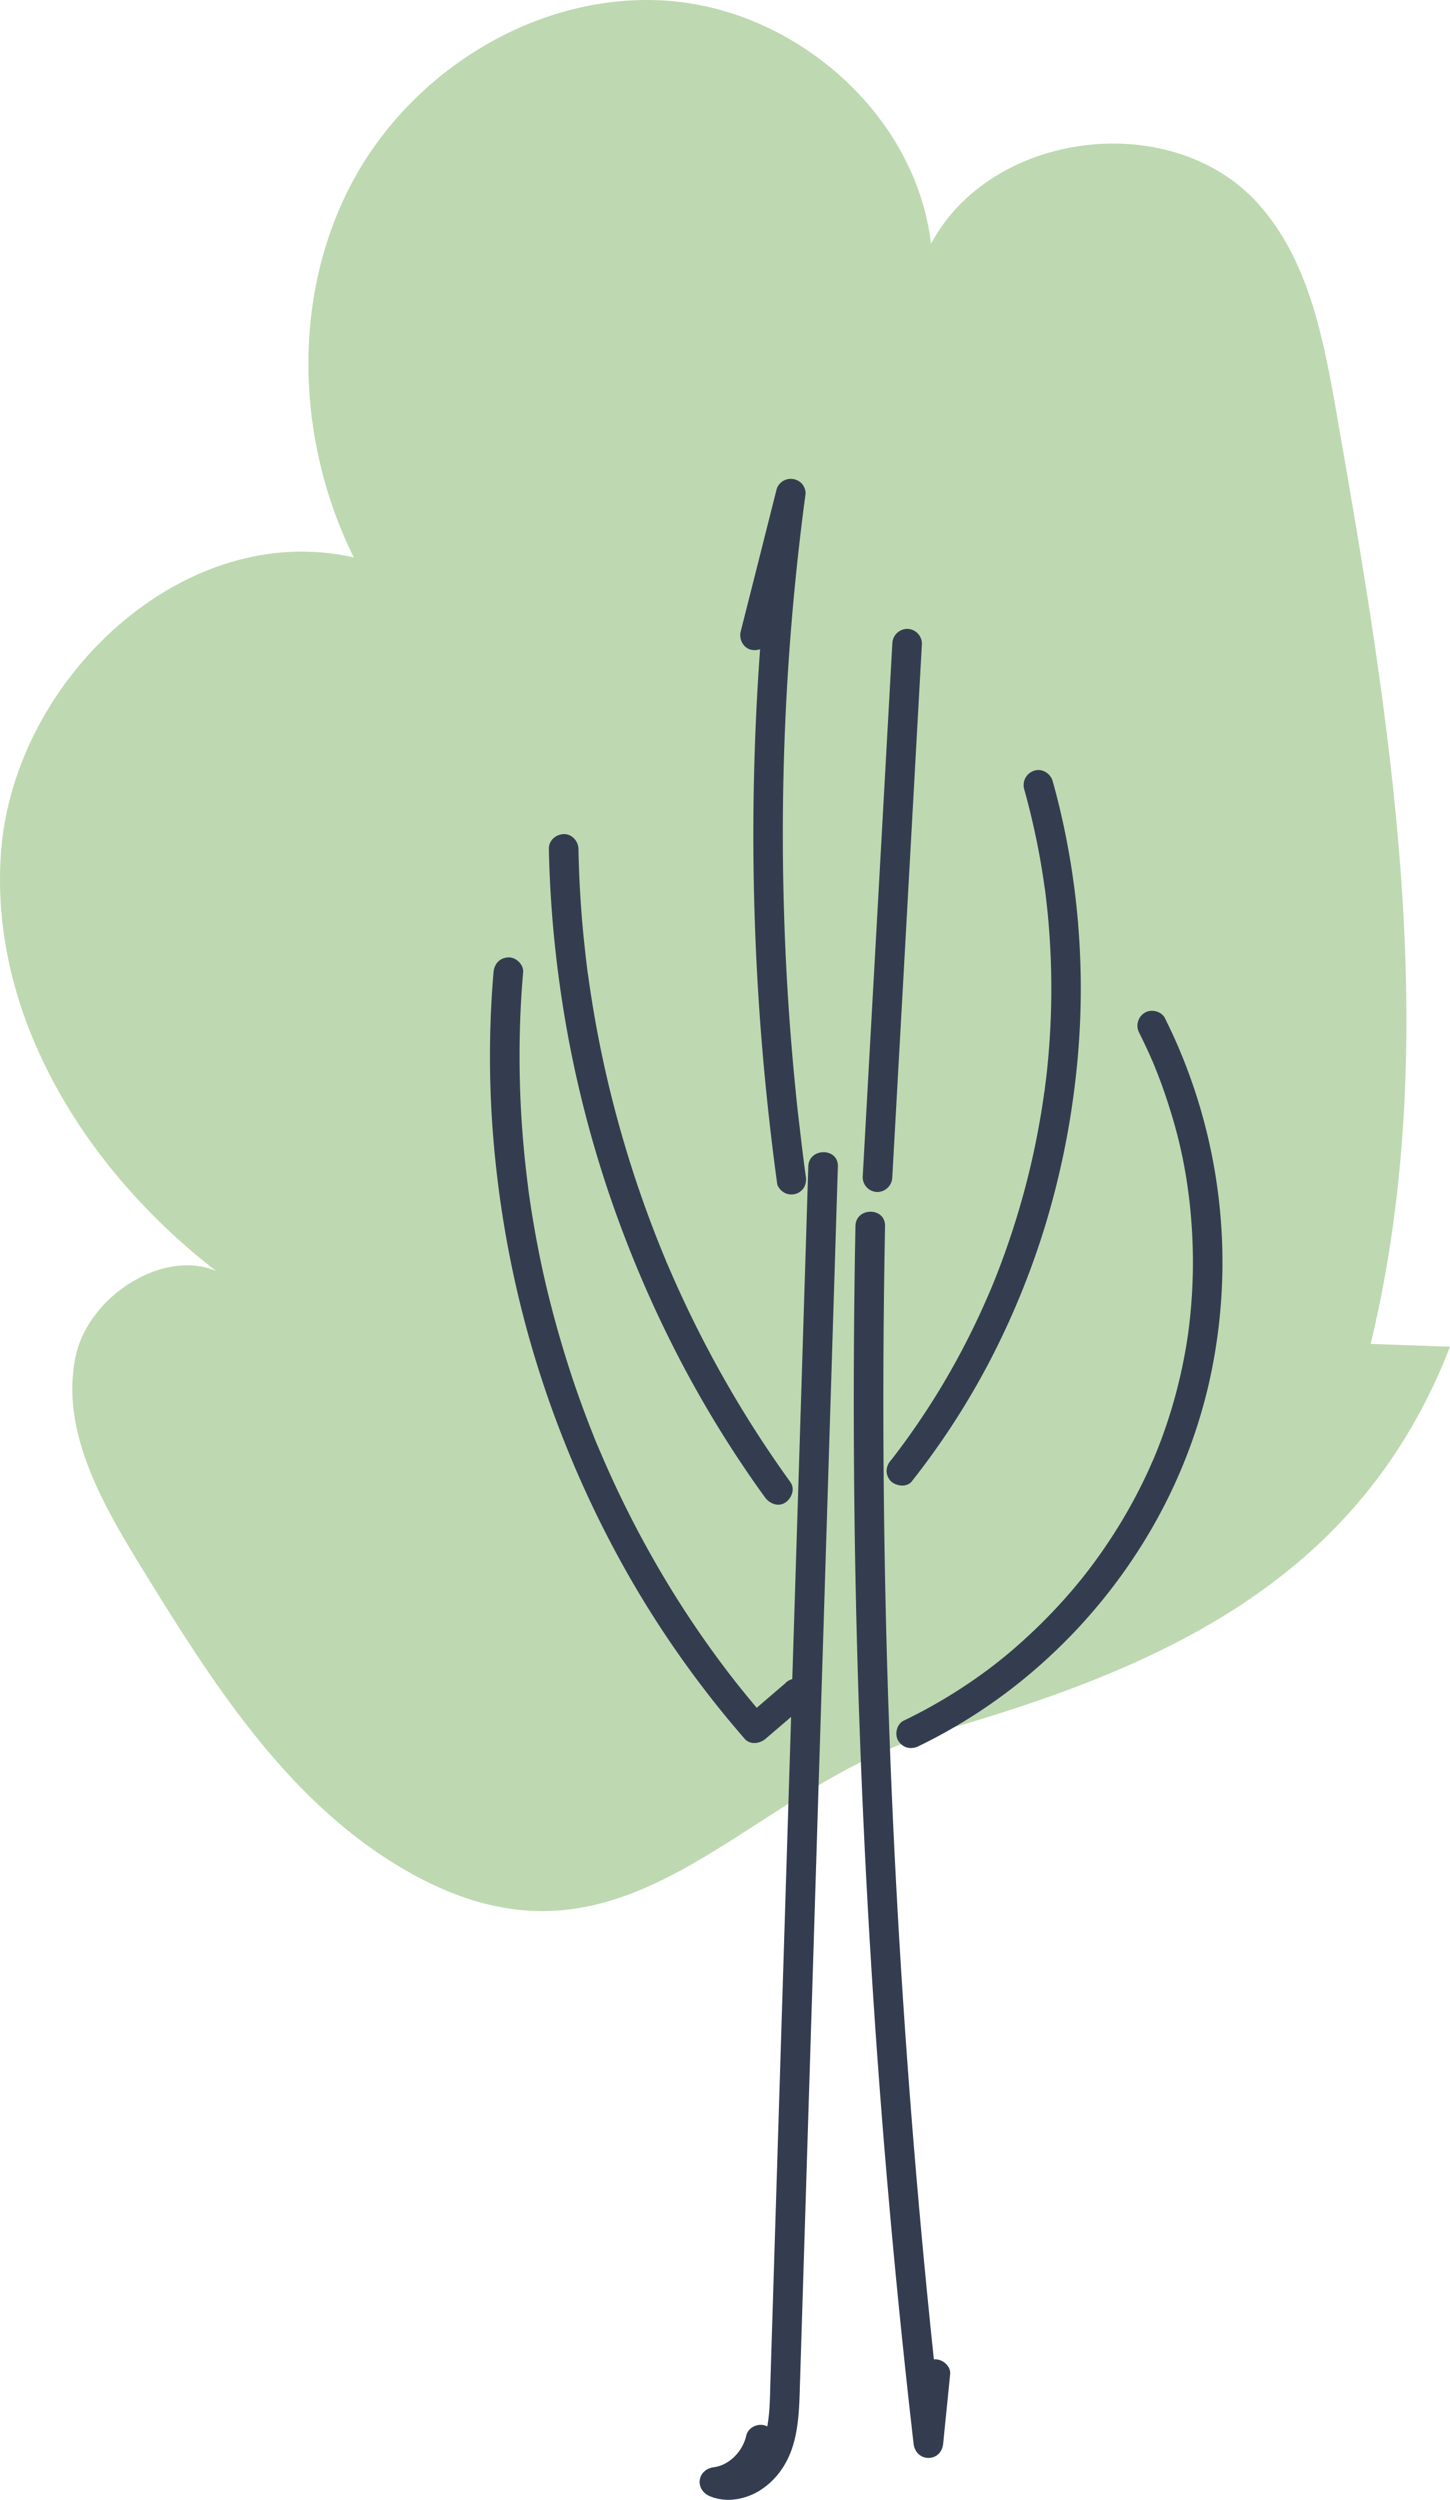 <?xml version="1.0" encoding="UTF-8"?> <svg xmlns="http://www.w3.org/2000/svg" viewBox="0 0 734.69 1266.51"> <defs> <style>.cls-1{fill:#bed9b1;}.cls-2{fill:#343d50;}</style> </defs> <g id="Слой_2" data-name="Слой 2"> <g id="Слой_1-2" data-name="Слой 1"> <path class="cls-1" d="M734.69,682.3c-46.05,119.07-147.36,163.25-261,195.61C373.78,906.37,317,1015,201.63,945.29c-57.76-34.9-95.22-94.58-130.54-152.08-19.67-32-40.14-68.07-33-105s58.71-63.58,83.55-35.37C49.49,602.45-6.12,519.24.54,431.44s92.88-168.67,178.72-149C150.14,223.74,147.52,151.14,178,93.2S273.43-4.55,338.72.42s125.43,58.07,133,123.11C502.36,66,593.8,54.73,637.46,103.18c25.5,28.29,33.07,68,39.63,105.47,27.34,156.33,54.56,318,17.41,472.23Z"></path> <path class="cls-2" d="M409.55,591l-4.27,137.13L401,864.59l-4.27,137.14-4.27,137.13-2.13,68.57c-.46,14.65.15,38.15-17.18,43.42a12.24,12.24,0,0,1-9.39-.6l-2,14.73c14.73-1.89,27.47-12.14,30.81-27a7.67,7.67,0,0,0-5.24-9.23c-3.77-1-8.33,1.27-9.22,5.24-1.77,7.85-8.45,14.94-16.35,16-8.56,1.1-10,11.37-2,14.73,8.57,3.61,18.83,1.48,26.33-3.65,8.43-5.76,13.73-14.32,16.3-24.13,2.62-10,2.65-20.55,3-30.83l1.09-35.28,4.38-140.47,4.37-140.46,4.4-141.13L424,608.3l.54-17.31c.3-9.66-14.7-9.65-15,0Z"></path> <path class="cls-2" d="M433.44,621.1q-2.31,120.55,1.65,241.1t14.24,240.69q5.79,67.68,13.56,135.18c1.1,9.57,14,9.71,15,0l3.54-35.25c.41-4-3.74-7.5-7.5-7.5-4.39,0-7.09,3.45-7.5,7.5l-3.54,35.25h15q-13.78-119.77-21.32-240.16T447.82,757q-.69-67.92.62-135.86c.19-9.65-14.81-9.65-15,0Z"></path> <path class="cls-2" d="M408.22,595.68c0-.2-.32-2.45-.09-.71l-.27-2c-.18-1.35-.36-2.7-.53-4.06q-.57-4.39-1.1-8.8-1-8.46-2-16.94-1.83-17-3.23-34-2.76-33.67-3.76-67.44a1298.77,1298.77,0,0,1,3-135.69q2.85-38.1,7.94-76a7.41,7.41,0,0,0-2.19-5.3,7.68,7.68,0,0,0-4.31-2.06,7.48,7.48,0,0,0-8.23,5.37Q384.41,284,375.3,319.94c-1,3.8,1.24,8.32,5.24,9.23s8.2-1.17,9.23-5.24Q398.88,288,408,252.05l-14.73-2a1300.59,1300.59,0,0,0-7.76,272.32q3,38.77,8.26,77.3c.23,1.72,2,3.65,3.45,4.48a7.49,7.49,0,0,0,10.26-2.69,8.85,8.85,0,0,0,.75-5.78Z"></path> <path class="cls-2" d="M452.11,596.42,458,490.67l5.83-105.21,3.29-59.35a7.55,7.55,0,0,0-7.5-7.5,7.66,7.66,0,0,0-7.5,7.5l-5.86,105.75L440.4,537.07l-3.29,59.35a7.54,7.54,0,0,0,7.5,7.5,7.67,7.67,0,0,0,7.5-7.5Z"></path> <path class="cls-2" d="M462.05,750.44a388.62,388.62,0,0,0,39.84-61.6,407.33,407.33,0,0,0,27.73-68,416.74,416.74,0,0,0,15.09-72,398.16,398.16,0,0,0,2.18-72,391.42,391.42,0,0,0-11.24-72.59q-1.1-4.3-2.3-8.58c-1.05-3.78-5.36-6.49-9.22-5.24a7.64,7.64,0,0,0-5.24,9.23q4.82,17.24,8,34.87.78,4.36,1.46,8.75c.22,1.37.42,2.74.62,4.12.1.73.2,1.46.31,2.19,0,.4.22,1.47,0-.34.07.45.12.91.18,1.37q1.14,8.81,1.88,17.64a396.44,396.44,0,0,1-.54,71.19c-.28,2.94-.6,5.89-1,8.83-.17,1.38-.34,2.75-.52,4.13,0,.37-.09.73-.14,1.1-.14,1.07.19-1.42,0-.34-.11.82-.23,1.65-.34,2.47q-1.26,8.79-2.91,17.52-3.28,17.46-8.1,34.58t-11.2,34c-1.05,2.76-2.13,5.52-3.24,8.26l-1.59,3.85c-.55,1.33,0-.16.11-.26a4.81,4.81,0,0,0-.43,1l-1,2.29q-3.59,8.28-7.54,16.37A380.76,380.76,0,0,1,456,733.86q-1.33,1.78-2.69,3.55c-.22.29-.78,1.15.16-.2-.16.22-.34.44-.51.66l-1.54,2a8.19,8.19,0,0,0-2.2,5.31,7.63,7.63,0,0,0,2.2,5.3c2.7,2.48,8,3.29,10.61,0Z"></path> <path class="cls-2" d="M400.59,751.05a565.79,565.79,0,0,1-36.31-57.13q-8.14-14.68-15.42-29.84-3.69-7.7-7.16-15.5c-1.13-2.56-2.25-5.12-3.35-7.7a19.09,19.09,0,0,1-.77-1.8c.56,1.84-.15-.38-.32-.79-.54-1.29-1.08-2.58-1.61-3.88a581.21,581.21,0,0,1-21.91-64.06,574.88,574.88,0,0,1-14.24-65.9q-.67-4.29-1.27-8.59l-.27-1.94c0-.4-.12-1.45,0,.33,0-.27-.07-.55-.11-.83-.19-1.48-.38-3-.56-4.44q-1-8.34-1.82-16.69-1.59-16.86-2.15-33.8-.15-4.2-.22-8.4c-.07-3.92-3.4-7.68-7.5-7.5s-7.58,3.3-7.5,7.5a583,583,0,0,0,5.55,69.21,577.87,577.87,0,0,0,34.48,131.56,592.09,592.09,0,0,0,29,63,565.52,565.52,0,0,0,35.58,57.91q2.42,3.44,4.88,6.84c2.29,3.17,6.62,5,10.26,2.69,3.14-2,5.15-6.86,2.69-10.26Z"></path> <path class="cls-2" d="M398.08,852.66,377.3,870.47h10.61Q381.31,862.88,375,855q-1.57-1.95-3.12-3.93l-1.35-1.73c-.14-.18-.95-1.23-.38-.48s-.45-.59-.56-.74q-3.06-4-6-8-11.91-16.18-22.51-33.27a525.85,525.85,0,0,1-36.94-71.29c-.56-1.31-.09-.2,0,.06l-.48-1.16-1-2.32q-1-2.32-1.89-4.66-1.87-4.66-3.65-9.36-3.56-9.4-6.77-18.93Q284,680.15,279,660.64t-8.39-39.3c-.57-3.3-1.12-6.6-1.63-9.91-.25-1.66-.5-3.31-.74-5-.1-.73-.21-1.45-.31-2.18-.06-.41-.11-.83-.17-1.24-.11-.78-.17-1.24,0-.19q-1.32-9.95-2.26-20a506.21,506.21,0,0,1-1.2-80.27c.22-3.34.48-6.68.76-10,.33-3.92-3.69-7.67-7.5-7.5-4.35.19-7.14,3.3-7.5,7.5a505.94,505.94,0,0,0-.36,80.91,536.18,536.18,0,0,0,12.56,81.66,529.26,529.26,0,0,0,24.43,77.18,536.72,536.72,0,0,0,36.53,74,517.85,517.85,0,0,0,47.56,67q3.23,3.86,6.52,7.64c2.8,3.22,7.71,2.49,10.61,0l20.78-17.8c3-2.57,2.82-8,0-10.61-3.19-2.92-7.42-2.73-10.61,0Z"></path> <path class="cls-2" d="M465.48,884.66a270.78,270.78,0,0,0,65.78-44.91,278.48,278.48,0,0,0,50.26-61.85,266.1,266.1,0,0,0,30.82-76.18A277.28,277.28,0,0,0,595,525.82q-2.28-5-4.76-10c-1.77-3.51-7-4.79-10.27-2.69a7.68,7.68,0,0,0-2.69,10.26q2.49,5,4.77,10c.67,1.49,1.32,3,2,4.5.79,1.83-.39-.95.08.19.15.38.31.76.47,1.14.39.94.78,1.89,1.15,2.84q4,10,7.14,20.28a239.94,239.94,0,0,1,9.29,42.28c-.21-1.82.07.56.13,1,.12.92.23,1.83.33,2.75q.35,2.9.61,5.81.48,5.21.77,10.42.6,10.9.32,21.82t-1.44,21.77c-.17,1.63-.36,3.25-.57,4.88l-.15,1.22c-.25,2,.16-1.1,0,.14-.13.91-.26,1.82-.4,2.73q-.81,5.47-1.86,10.9A256.45,256.45,0,0,1,588.51,729q-1.66,4.49-3.5,8.92c-.14.33-.27.68-.42,1,.72-1.57.27-.63.12-.28-.33.75-.65,1.51-1,2.26-.66,1.51-1.33,3-2,4.5q-4.07,8.82-8.78,17.33A267.8,267.8,0,0,1,552,794.83l-.83,1.09c-.15.2-.88,1.14-.25.33l-.25.32-.85,1.08c-1,1.28-2,2.57-3.09,3.84q-3,3.71-6.2,7.3-6.42,7.31-13.36,14.13t-14.12,13q-3.65,3.11-7.4,6.09l-1.94,1.52c-.29.23-1.09.9.22-.17-.28.23-.58.45-.87.67-1.3,1-2.62,2-3.94,2.95a261.88,261.88,0,0,1-32.68,20.47q-4.25,2.24-8.56,4.31c-3.55,1.7-4.77,7-2.7,10.26,2.35,3.64,6.47,4.51,10.27,2.69Z"></path> </g> </g> </svg> 